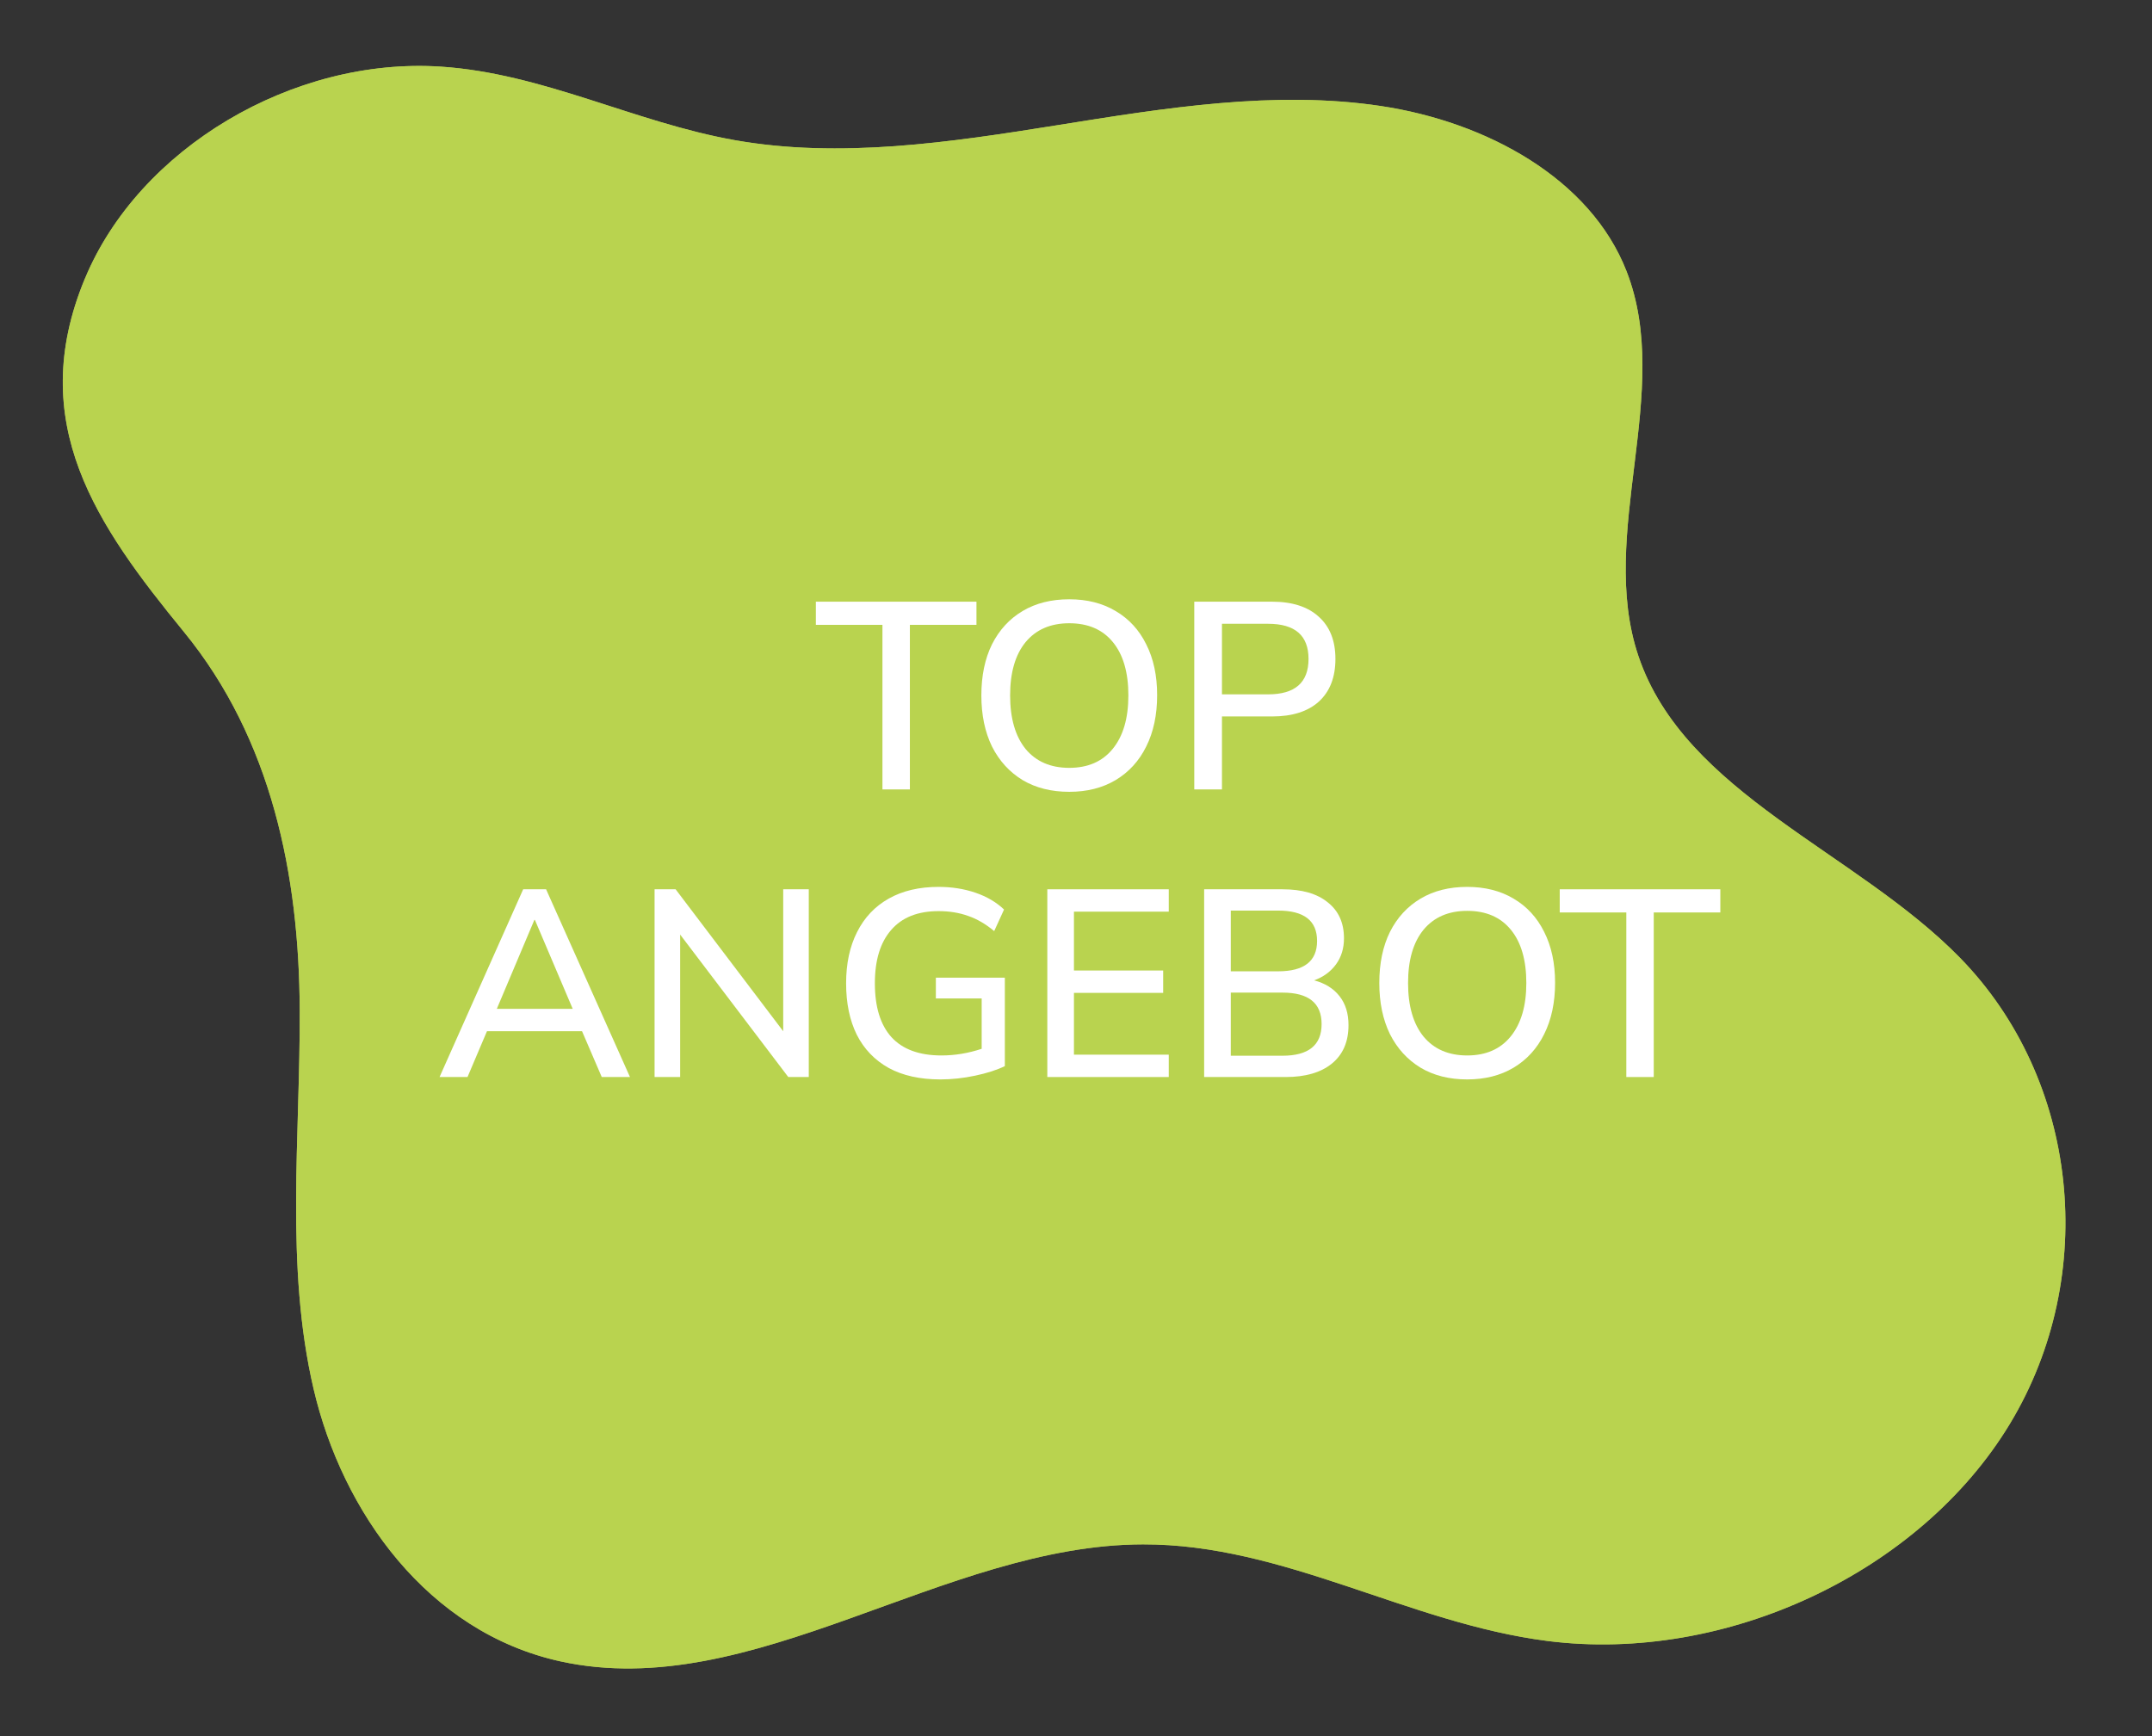 <svg width="202" height="163" viewBox="0 0 202 163" fill="none" xmlns="http://www.w3.org/2000/svg">
<rect x="0" y="0" width="202" height="163" fill="#333333" stroke="none"/>
<g clip-path="url(#clip0_897_38)">
<path d="M7.967 26.165C13.036 13.937 27.494 5.331 41.404 6.258C50.986 6.896 59.559 11.486 68.946 13.154C78.839 14.914 89.186 13.367 99.263 11.752C109.341 10.139 119.645 8.456 129.6 9.951C139.554 11.446 149.283 16.767 152.677 25.462C157.085 36.746 149.932 50.095 153.786 61.572C158.134 74.51 174.232 79.941 183.976 89.915C195.128 101.324 197.095 119.693 188.666 133.657C180.237 147.62 162.008 156.183 145.254 154.052C132.193 152.387 120.558 144.957 107.292 144.983C88.556 145.013 70.655 159.923 52.604 155.966C40.15 153.23 32.138 141.955 29.439 130.404C26.739 118.852 28.19 106.714 28.134 94.794C28.078 82.173 25.514 69.407 17.272 59.331C9.099 49.338 2.339 39.728 7.963 26.166L7.967 26.165Z" fill="#A8BC59"/>
<path d="M7.967 26.165C13.036 13.937 27.494 5.331 41.404 6.258C50.986 6.896 59.559 11.486 68.946 13.154C78.839 14.914 89.186 13.367 99.263 11.752C109.341 10.139 119.645 8.456 129.6 9.951C139.554 11.446 149.283 16.767 152.677 25.462C157.085 36.746 149.932 50.095 153.786 61.572C158.134 74.51 174.232 79.941 183.976 89.915C195.128 101.324 197.095 119.693 188.666 133.657C180.237 147.62 162.008 156.183 145.254 154.052C132.193 152.387 120.558 144.957 107.292 144.983C88.556 145.013 70.655 159.923 52.604 155.966C40.15 153.23 32.138 141.955 29.439 130.404C26.739 118.852 28.19 106.714 28.134 94.794C28.078 82.173 25.514 69.407 17.272 59.331C9.099 49.338 2.339 39.728 7.963 26.166L7.967 26.165Z" fill="#B9D34F"/>
<path d="M82.832 74.11V58.66H76.582V56.485H91.657V58.66H85.407V74.11H82.832Z" fill="white"/>
<path d="M100.366 74.335C98.683 74.335 97.225 73.968 95.991 73.235C94.758 72.485 93.8 71.435 93.116 70.085C92.45 68.718 92.116 67.118 92.116 65.285C92.116 63.435 92.45 61.835 93.116 60.485C93.8 59.135 94.758 58.093 95.991 57.36C97.225 56.626 98.683 56.26 100.366 56.26C102.033 56.26 103.483 56.626 104.716 57.36C105.966 58.093 106.925 59.135 107.591 60.485C108.275 61.835 108.616 63.426 108.616 65.26C108.616 67.11 108.275 68.718 107.591 70.085C106.925 71.435 105.966 72.485 104.716 73.235C103.483 73.968 102.033 74.335 100.366 74.335ZM100.366 72.085C102.116 72.085 103.475 71.493 104.441 70.31C105.425 69.11 105.916 67.435 105.916 65.285C105.916 63.135 105.433 61.468 104.466 60.285C103.5 59.101 102.133 58.51 100.366 58.51C98.616 58.51 97.25 59.101 96.266 60.285C95.3 61.468 94.816 63.135 94.816 65.285C94.816 67.435 95.3 69.11 96.266 70.31C97.25 71.493 98.616 72.085 100.366 72.085Z" fill="white"/>
<path d="M112.101 74.11V56.485H119.401C121.301 56.485 122.768 56.96 123.801 57.91C124.835 58.843 125.351 60.16 125.351 61.86C125.351 63.576 124.835 64.91 123.801 65.86C122.768 66.793 121.301 67.26 119.401 67.26H114.701V74.11H112.101ZM114.701 65.185H119.026C121.56 65.185 122.826 64.076 122.826 61.86C122.826 59.66 121.56 58.56 119.026 58.56H114.701V65.185Z" fill="white"/>
<path d="M41.259 101.11L49.109 83.485H51.259L59.134 101.11H56.484L54.634 96.81H45.709L43.884 101.11H41.259ZM50.159 86.36L46.634 94.71H53.759L50.209 86.36H50.159Z" fill="white"/>
<path d="M61.442 101.11V83.485H63.417L73.517 96.81V83.485H75.917V101.11H73.992L63.842 87.735V101.11H61.442Z" fill="white"/>
<path d="M88.271 101.335C86.354 101.335 84.738 100.976 83.421 100.26C82.104 99.526 81.104 98.485 80.421 97.135C79.754 95.785 79.421 94.176 79.421 92.31C79.421 90.46 79.763 88.86 80.446 87.51C81.129 86.143 82.121 85.093 83.421 84.36C84.721 83.626 86.279 83.26 88.096 83.26C89.346 83.26 90.504 83.443 91.571 83.81C92.638 84.176 93.529 84.701 94.246 85.385L93.321 87.41C92.521 86.743 91.704 86.268 90.871 85.985C90.038 85.685 89.113 85.535 88.096 85.535C86.146 85.535 84.663 86.126 83.646 87.31C82.629 88.476 82.121 90.143 82.121 92.31C82.121 94.526 82.638 96.21 83.671 97.36C84.721 98.51 86.288 99.085 88.371 99.085C89.638 99.085 90.896 98.876 92.146 98.46V93.735H87.846V91.785H94.321V100.085C93.571 100.451 92.638 100.751 91.521 100.985C90.421 101.218 89.338 101.335 88.271 101.335Z" fill="white"/>
<path d="M98.307 101.11V83.485H109.707V85.585H100.807V91.11H109.182V93.21H100.807V99.01H109.707V101.11H98.307Z" fill="white"/>
<path d="M113.029 101.11V83.485H120.379C122.212 83.485 123.629 83.893 124.629 84.71C125.646 85.51 126.154 86.635 126.154 88.085C126.154 89.035 125.904 89.851 125.404 90.535C124.904 91.218 124.221 91.718 123.354 92.035C124.371 92.301 125.162 92.793 125.729 93.51C126.296 94.226 126.579 95.135 126.579 96.235C126.579 97.801 126.054 99.01 125.004 99.86C123.971 100.693 122.529 101.11 120.679 101.11H113.029ZM115.529 91.185H119.979C122.412 91.185 123.629 90.235 123.629 88.335C123.629 86.435 122.412 85.485 119.979 85.485H115.529V91.185ZM115.529 99.11H120.379C122.829 99.11 124.054 98.118 124.054 96.135C124.054 94.168 122.829 93.185 120.379 93.185H115.529V99.11Z" fill="white"/>
<path d="M137.72 101.335C136.037 101.335 134.578 100.968 133.345 100.235C132.112 99.485 131.153 98.435 130.47 97.085C129.803 95.718 129.47 94.118 129.47 92.285C129.47 90.435 129.803 88.835 130.47 87.485C131.153 86.135 132.112 85.093 133.345 84.36C134.578 83.626 136.037 83.26 137.72 83.26C139.387 83.26 140.837 83.626 142.07 84.36C143.32 85.093 144.278 86.135 144.945 87.485C145.628 88.835 145.97 90.426 145.97 92.26C145.97 94.11 145.628 95.718 144.945 97.085C144.278 98.435 143.32 99.485 142.07 100.235C140.837 100.968 139.387 101.335 137.72 101.335ZM137.72 99.085C139.47 99.085 140.828 98.493 141.795 97.31C142.778 96.11 143.27 94.435 143.27 92.285C143.27 90.135 142.787 88.468 141.82 87.285C140.853 86.101 139.487 85.51 137.72 85.51C135.97 85.51 134.603 86.101 133.62 87.285C132.653 88.468 132.17 90.135 132.17 92.285C132.17 94.435 132.653 96.11 133.62 97.31C134.603 98.493 135.97 99.085 137.72 99.085Z" fill="white"/>
<path d="M152.656 101.11V85.66H146.406V83.485H161.481V85.66H155.231V101.11H152.656Z" fill="white"/>
</g>
<defs>
<clipPath id="clip0_897_38">
<rect width="202" height="163" fill="white"/>
</clipPath>
</defs>
</svg>
